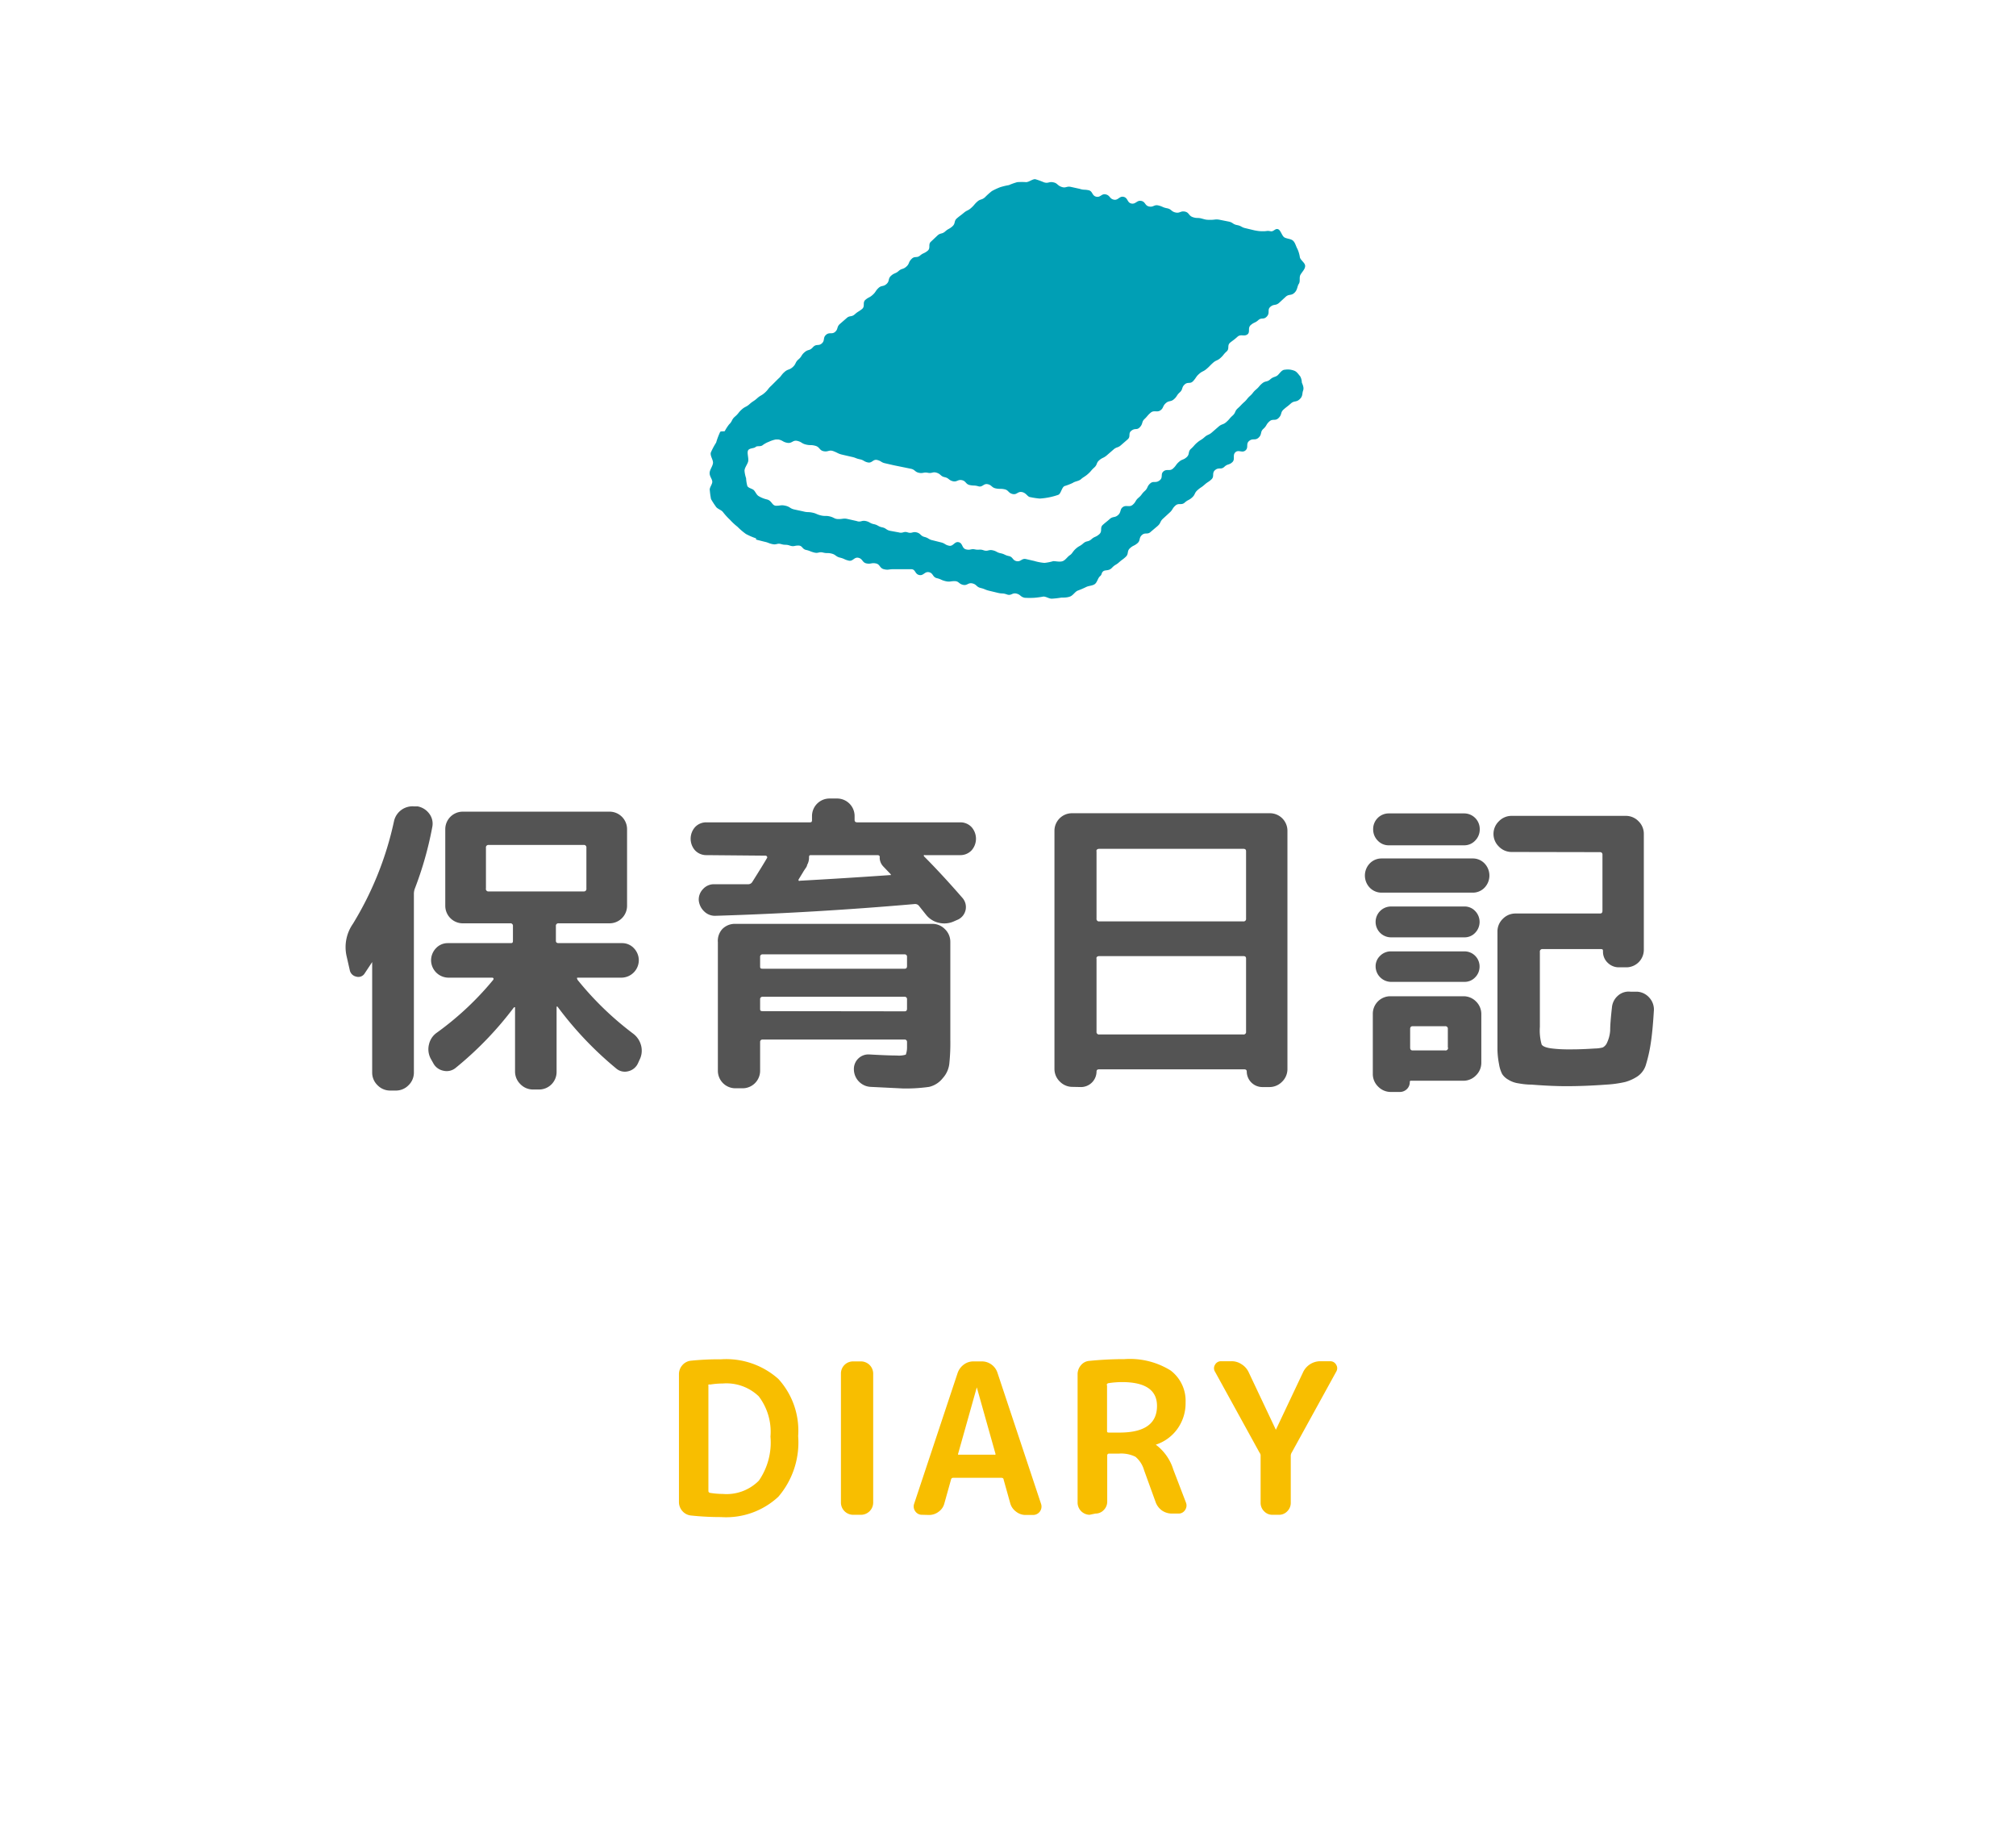 <svg xmlns="http://www.w3.org/2000/svg" width="115" height="105" viewBox="0 0 115 105"><title>nav_blog</title><g id="レイヤー_2" data-name="レイヤー 2"><g id="レイヤー_1-2" data-name="レイヤー 1"><rect width="115" height="105" style="fill:none"/><path d="M22.26,62.21a1,1,0,0,1-.72-.3,1,1,0,0,1-.31-.71V54.88a0,0,0,0,0,0,0h0l-.43.65a.42.42,0,0,1-.48.18.47.47,0,0,1-.37-.38l-.18-.79a2.33,2.33,0,0,1,.36-1.84,18.74,18.74,0,0,0,2.34-5.83A1.08,1.08,0,0,1,23.63,46l.2,0a1.07,1.07,0,0,1,.66.42.94.94,0,0,1,.17.75,19.93,19.93,0,0,1-1,3.53.86.86,0,0,0-.05.31V61.2a1,1,0,0,1-.31.71,1,1,0,0,1-.72.3ZM36.1,58.95a1.23,1.23,0,0,1,.47.69,1.15,1.15,0,0,1-.09.82l-.09.2a.81.81,0,0,1-.56.45.75.75,0,0,1-.68-.16,20,20,0,0,1-3.35-3.53,0,0,0,0,0-.05,0,0,0,0,0,0,0,0v3.73a1,1,0,0,1-1,1h-.36a1,1,0,0,1-.71-.31,1,1,0,0,1-.3-.72V57.51a.06.06,0,0,0,0-.05s0,0-.06,0A19.71,19.71,0,0,1,26,60.91a.8.8,0,0,1-.7.17.84.84,0,0,1-.59-.44l-.14-.25a1.14,1.14,0,0,1-.1-.81,1.11,1.11,0,0,1,.46-.68,17.14,17.14,0,0,0,3.2-3c.06-.08,0-.13-.05-.13H25.59a1,1,0,0,1-1-1,1,1,0,0,1,.28-.68.91.91,0,0,1,.67-.29h3.56c.11,0,.16,0,.16-.14v-.83a.14.14,0,0,0-.16-.16H26.4a1,1,0,0,1-1-1V47.3a1,1,0,0,1,1-1h8.37a1,1,0,0,1,1,1v4.37a1,1,0,0,1-1,1h-2.9a.14.14,0,0,0-.16.16v.83c0,.1.05.14.16.14h3.62a.91.91,0,0,1,.67.29,1,1,0,0,1,.28.68,1,1,0,0,1-1,1H33c-.1,0-.11,0-.05.13A17.87,17.87,0,0,0,36.1,58.95Zm-8.23-8.1h5.42a.14.14,0,0,0,.16-.16V48.36a.14.14,0,0,0-.16-.16H27.88a.14.14,0,0,0-.16.16v2.32A.14.14,0,0,0,27.88,50.85Z" style="fill:#545454"/><path d="M40.31,48.78a.88.88,0,0,1-.66-.27,1,1,0,0,1,0-1.33.87.87,0,0,1,.66-.27h5.85c.11,0,.16,0,.16-.14v-.22a1,1,0,0,1,1-1h.43a1,1,0,0,1,1,1v.22c0,.1.05.14.16.14h5.85a.87.87,0,0,1,.66.27,1,1,0,0,1,0,1.33.88.88,0,0,1-.66.27h-2a.08.08,0,0,0-.06,0s0,.05,0,.06q1,1,2.21,2.39a.79.79,0,0,1-.25,1.22l-.25.11a1.33,1.33,0,0,1-.85.08,1.29,1.29,0,0,1-.72-.44l-.43-.54a.28.28,0,0,0-.23-.09q-5.74.5-11.34.67a.87.87,0,0,1-.66-.24,1,1,0,0,1-.32-.64.85.85,0,0,1,.23-.63.84.84,0,0,1,.6-.29l1,0,1,0a.27.27,0,0,0,.23-.14q.63-1,.83-1.35a.07.07,0,0,0,0-.09.09.09,0,0,0-.08-.05ZM51.15,60.21a1.32,1.32,0,0,0,.52-.05s.07-.17.07-.4v-.32a.13.13,0,0,0-.14-.14H43.5a.13.13,0,0,0-.14.14v1.64a1,1,0,0,1-1,1h-.41a1,1,0,0,1-1-1V53.75A1,1,0,0,1,41.2,53a1,1,0,0,1,.72-.3H53.18a1,1,0,0,1,.72.3,1,1,0,0,1,.31.71v5.58a11.41,11.41,0,0,1-.06,1.41,1.47,1.47,0,0,1-.37.8A1.39,1.39,0,0,1,53,62a9.42,9.42,0,0,1-1.5.09L49.67,62a1,1,0,0,1-.67-.3,1,1,0,0,1-.29-.67.83.83,0,0,1,.88-.88Q50.65,60.21,51.15,60.21Zm-7.79-5.63v.52c0,.11,0,.16.14.16h8.1c.1,0,.14-.05.14-.16v-.52a.13.13,0,0,0-.14-.14H43.5A.13.13,0,0,0,43.36,54.57Zm8.24,3.11c.1,0,.14-.05.14-.16V57a.13.13,0,0,0-.14-.14H43.5a.13.13,0,0,0-.14.14v.52c0,.11,0,.16.14.16Zm-1.55-8.91H46.29c-.1,0-.14,0-.14.13a.83.83,0,0,1-.11.43c0,.1-.13.23-.23.41l-.25.41a.08.08,0,0,0,0,.08.09.09,0,0,0,.08,0q2.54-.14,5.11-.32s0,0,.05,0,0-.05,0-.06l-.21-.22-.21-.22a.74.74,0,0,1-.2-.49C50.2,48.83,50.15,48.78,50.05,48.78Z" style="fill:#545454"/><path d="M61.18,62a1,1,0,0,1-.72-.3,1,1,0,0,1-.31-.71V47.39a1,1,0,0,1,1-1H72.44a1,1,0,0,1,1,1V61a1,1,0,0,1-.31.71,1,1,0,0,1-.72.3H72a.89.89,0,0,1-.88-.88q0-.13-.14-.13H62.69q-.14,0-.14.13a.89.89,0,0,1-.88.88Zm1.37-13.46V52.4a.14.14,0,0,0,.16.16h8.21a.14.14,0,0,0,.16-.16V48.56c0-.1-.05-.14-.16-.14H62.71C62.6,48.42,62.54,48.47,62.54,48.56Zm0,6.12v4.19a.14.14,0,0,0,.16.16h8.21a.14.14,0,0,0,.16-.16V54.68c0-.1-.05-.14-.16-.14H62.71C62.6,54.54,62.54,54.59,62.54,54.68Z" style="fill:#545454"/><path d="M78.82,50.92a.93.93,0,0,1-.69-.29,1,1,0,0,1,0-1.37.93.93,0,0,1,.69-.29H84a.92.92,0,0,1,.68.28,1,1,0,0,1,0,1.39.92.92,0,0,1-.68.28Zm.41-4.52h4.28a.89.89,0,0,1,.9.9.9.9,0,0,1-.26.65.85.85,0,0,1-.64.27H79.23a.85.85,0,0,1-.64-.27.9.9,0,0,1-.26-.65.89.89,0,0,1,.9-.9ZM84.5,57.83v2.79a1,1,0,0,1-.3.72,1,1,0,0,1-.71.31h-3a.06.06,0,0,0-.07.07.55.55,0,0,1-.17.41.57.57,0,0,1-.41.16h-.5a1,1,0,0,1-.72-.3,1,1,0,0,1-.31-.71V57.83a1,1,0,0,1,1-1H83.5a1,1,0,0,1,.71.31A1,1,0,0,1,84.5,57.83Zm-5.15-4.36a.88.88,0,0,1,0-1.76h4.19a.82.82,0,0,1,.61.26.89.89,0,0,1,0,1.24.82.82,0,0,1-.61.26Zm0,2.54a.89.89,0,0,1-.88-.88.82.82,0,0,1,.26-.61.86.86,0,0,1,.62-.25h4.19a.86.86,0,0,1,.86.86.86.86,0,0,1-.25.62.82.82,0,0,1-.61.26Zm3.24,3.74V58.7a.14.14,0,0,0-.16-.16H80.58q-.14,0-.14.16v1.06q0,.16.14.16h1.85A.14.14,0,0,0,82.6,59.76ZM86.21,48.6a1,1,0,0,1-.71-.31,1,1,0,0,1,0-1.44,1,1,0,0,1,.71-.31h6.55a1,1,0,0,1,.71.31,1,1,0,0,1,.3.72v6.61a1,1,0,0,1-1,1h-.41a.9.9,0,0,1-.65-.26.86.86,0,0,1-.27-.64c0-.1,0-.14-.13-.14H88a.14.14,0,0,0-.16.16v4.28a2.94,2.94,0,0,0,.1,1q.1.17.6.23t1.13.05q.56,0,1.31-.05a1.8,1.8,0,0,0,.45-.06.56.56,0,0,0,.25-.29,1.93,1.93,0,0,0,.17-.67q0-.43.1-1.31a1,1,0,0,1,.34-.68.92.92,0,0,1,.72-.23l.38,0a1,1,0,0,1,.71.36,1,1,0,0,1,.24.76q-.07,1.17-.18,1.85a8.22,8.22,0,0,1-.26,1.16,1.23,1.23,0,0,1-.49.7,2.48,2.48,0,0,1-.7.32,6.35,6.35,0,0,1-1.07.15q-1.22.09-2.29.09-.86,0-2-.09c-.34,0-.6-.05-.78-.08a1.46,1.46,0,0,1-.53-.2,1,1,0,0,1-.35-.32,1.9,1.9,0,0,1-.18-.57,4.77,4.77,0,0,1-.09-.84q0-.43,0-1.22V53.12a1,1,0,0,1,.31-.71,1,1,0,0,1,.72-.3h4.82c.1,0,.14-.05.14-.16v-3.2a.13.13,0,0,0-.14-.14Z" style="fill:#545454"/><path d="M74.17,21.47c-.12-.14-.2-.28-.36-.33a1,1,0,0,0-.51-.05c-.17,0-.27.17-.4.3s-.25.08-.44.25-.27.07-.46.23-.16.19-.35.35-.16.2-.34.36-.16.2-.34.36-.17.18-.36.35-.11.25-.3.42-.16.19-.35.36-.25.1-.44.26l-.38.33c-.19.17-.24.11-.43.28s-.22.14-.41.3-.17.19-.36.36-.06.31-.25.48-.25.1-.44.27-.15.21-.34.38-.35,0-.54.16,0,.35-.23.52-.34,0-.53.17-.12.26-.31.43-.15.21-.35.38-.14.23-.33.4-.37,0-.56.13-.09.29-.28.46-.29.06-.48.23-.2.16-.39.33,0,.36-.21.54-.25.11-.44.28-.28.07-.47.24-.23.13-.42.3-.2.28-.34.37-.25.28-.41.34-.37,0-.54,0a2.73,2.73,0,0,1-.5.1A2.81,2.81,0,0,1,59,32l-.48-.11c-.24-.05-.29.17-.53.12s-.2-.24-.44-.29-.23-.11-.47-.16-.22-.12-.46-.17-.27.08-.51,0-.25,0-.49-.05-.26.06-.51,0-.18-.35-.42-.41-.31.25-.55.2-.22-.13-.46-.19l-.48-.12c-.24-.05-.22-.13-.46-.19s-.21-.2-.45-.26-.27.08-.51,0-.27.07-.51,0l-.49-.09c-.24-.05-.22-.15-.46-.2s-.23-.13-.47-.18-.23-.13-.47-.18-.27.09-.52,0l-.49-.11c-.25-.06-.28,0-.53,0s-.25-.09-.5-.15-.27,0-.52-.06-.24-.11-.49-.16-.26,0-.52-.07l-.51-.11c-.25-.06-.23-.15-.49-.21s-.28,0-.53,0-.24-.29-.53-.36a1.63,1.63,0,0,1-.49-.2c-.11-.08-.16-.22-.25-.32s-.32-.12-.38-.25a2,2,0,0,1-.07-.44,1.85,1.85,0,0,1-.09-.42c0-.17.14-.33.2-.51s-.07-.5,0-.65.33-.11.43-.2.28,0,.41-.11a1.49,1.49,0,0,1,.35-.19,1.73,1.73,0,0,1,.39-.13s.1,0,.15,0c.26.05.24.14.51.19s.31-.17.57-.11.24.15.5.21.27,0,.53.07.22.26.48.31.3-.1.56,0,.25.14.51.2l.52.12c.24.05.23.09.47.14s.22.13.46.18.29-.2.53-.14.22.14.46.19l.48.11.49.1.49.1c.24.05.22.18.46.23s.26-.05.51,0,.27-.08.51,0,.21.2.45.25.22.17.46.23.28-.11.52-.06.21.23.45.28.25,0,.49.07.29-.17.53-.12.22.19.46.24.26,0,.5.05.21.21.46.27.29-.16.54-.11.31.28.48.29a4.23,4.23,0,0,0,.53.08,3.92,3.92,0,0,0,1.05-.21c.16-.05.2-.42.36-.5a3.68,3.68,0,0,0,.47-.18c.14-.1.35-.1.48-.22s.21-.13.4-.3.16-.19.35-.36.1-.26.29-.42.23-.11.42-.27l.38-.33c.19-.17.25-.09.44-.26l.38-.33c.19-.17,0-.34.22-.5s.3,0,.48-.2.08-.29.26-.46.16-.2.35-.36.36,0,.55-.13.12-.24.31-.41.28-.06.47-.23.14-.22.33-.39.09-.28.28-.45.31,0,.49-.2.14-.23.33-.4.23-.12.42-.28.18-.18.37-.35.24-.11.43-.28.16-.2.35-.37,0-.35.22-.52.21-.15.4-.32.37,0,.56-.13,0-.37.2-.54.24-.11.43-.28.3,0,.49-.21,0-.38.2-.55.29-.05.49-.22l.38-.35c.19-.17.3-.05.49-.22s.16-.37.26-.52,0-.36.1-.53.26-.31.26-.49-.25-.31-.3-.49a1.72,1.72,0,0,0-.14-.48c-.09-.16-.12-.34-.24-.46s-.33-.11-.49-.19-.22-.44-.39-.48-.23.16-.42.12-.2,0-.39,0-.26,0-.52-.05l-.5-.12c-.25-.05-.23-.13-.49-.18s-.23-.15-.48-.2l-.5-.1c-.25-.05-.27,0-.52,0s-.26,0-.51-.07-.26,0-.51-.08-.21-.27-.46-.32-.29.11-.54.05-.22-.19-.48-.24-.24-.1-.49-.16-.28.11-.53.06-.2-.27-.45-.32-.31.2-.56.15-.19-.32-.44-.38-.31.21-.56.16-.21-.24-.46-.3-.3.19-.55.13-.19-.32-.44-.37-.26,0-.51-.08l-.5-.11c-.25-.05-.28.09-.53,0s-.22-.21-.47-.26-.28.08-.53,0a4.11,4.11,0,0,0-.5-.18c-.17,0-.34.16-.51.17a3.71,3.71,0,0,0-.51,0,3.69,3.69,0,0,0-.48.17,3.78,3.78,0,0,0-.5.12,3.83,3.83,0,0,0-.47.22,3.92,3.92,0,0,0-.39.35c-.19.17-.26.09-.44.25s-.16.19-.35.36-.23.12-.42.28-.2.15-.39.31-.07.29-.26.46-.22.12-.41.29-.27.07-.45.24l-.36.34c-.19.16,0,.37-.2.53s-.24.11-.43.27-.3,0-.49.2-.1.26-.29.43-.26.09-.44.25-.24.1-.43.27-.07.3-.26.47-.28.06-.46.23-.14.22-.33.39-.22.12-.41.28,0,.37-.2.53-.22.13-.41.3-.29.05-.47.22l-.38.33c-.19.17-.09.29-.27.45s-.33,0-.52.17-.05.32-.24.49-.31,0-.51.22-.26.1-.47.28-.15.24-.35.41-.13.26-.33.44-.27.1-.47.28-.16.22-.37.4L44,22c-.2.18-.17.22-.37.4s-.24.14-.44.32-.23.15-.43.33-.25.13-.45.31-.17.22-.38.4-.14.26-.34.45a2.56,2.56,0,0,0-.24.37c0,.05-.23,0-.27.06a4.3,4.3,0,0,0-.23.61,4,4,0,0,0-.3.56c-.06.19.15.43.12.62s-.19.37-.19.56.13.31.15.47-.18.36-.14.51a4.38,4.38,0,0,0,.07.5,4.27,4.27,0,0,0,.27.42c.08.14.31.19.41.32a3.64,3.64,0,0,0,.4.44,3.54,3.54,0,0,0,.43.4,3.66,3.66,0,0,0,.48.41,3.71,3.71,0,0,0,.58.25s0,.06,0,.07l.47.12c.24.05.23.09.47.14s.26-.07.5,0,.24,0,.48.08.25,0,.49,0,.21.2.44.25.23.09.47.15.26-.06.5,0,.25,0,.49.06.23.17.48.23.24.11.49.17.31-.22.56-.16.21.27.46.32.28-.05.53,0,.21.27.46.33.27,0,.52,0,.27,0,.53,0,.26,0,.51,0,.2.27.45.33.31-.21.56-.16.2.28.45.34.24.11.49.17.27,0,.52,0,.23.15.48.21.29-.14.54-.08.22.2.47.26.24.1.49.16l.5.12c.25.06.26,0,.51.09s.29-.11.54-.05.22.19.48.24a4.73,4.73,0,0,0,.54,0,5.08,5.08,0,0,0,.52-.07c.17,0,.34.14.51.12a5,5,0,0,0,.51-.06c.16,0,.36,0,.52-.07s.27-.27.42-.33a4.9,4.9,0,0,0,.47-.2c.15-.08.36-.07.5-.17s.17-.34.3-.45.06-.18.18-.28.31,0,.5-.2.21-.14.4-.31.21-.15.39-.32.05-.32.24-.49.23-.12.42-.28.07-.3.26-.47.32,0,.51-.19l.39-.33c.19-.17.12-.25.31-.42l.37-.34c.19-.17.14-.23.33-.4s.34,0,.53-.17.23-.12.42-.29.12-.25.31-.42.21-.14.4-.31.22-.14.4-.31,0-.36.21-.53.33,0,.52-.18.26-.09.45-.26,0-.4.18-.57.39.06.58-.11,0-.37.21-.54.34,0,.54-.19.07-.32.27-.5.14-.24.34-.42.33,0,.53-.2.09-.31.28-.48.21-.16.41-.34.3-.06.5-.24.14-.33.2-.49,0-.3-.07-.47A.77.77,0,0,0,74.17,21.47Z" style="fill:#009fb5"/><path d="M39.41,86.45a.75.75,0,0,1-.49-.26.77.77,0,0,1-.19-.52V78.4a.77.77,0,0,1,.19-.52.74.74,0,0,1,.49-.26,15.85,15.85,0,0,1,1.72-.08,4.47,4.47,0,0,1,3.27,1.12,4.38,4.38,0,0,1,1.13,3.26,4.76,4.76,0,0,1-1.13,3.46,4.37,4.37,0,0,1-3.27,1.16A16,16,0,0,1,39.41,86.45Zm1-7.4v6a.11.11,0,0,0,.1.11,4.61,4.61,0,0,0,.72.06,2.59,2.59,0,0,0,2.06-.76,3.83,3.83,0,0,0,.66-2.51,3.34,3.34,0,0,0-.67-2.3,2.66,2.66,0,0,0-2.05-.73,4.67,4.67,0,0,0-.72.06A.11.11,0,0,0,40.4,79Z" style="fill:#f8be00"/><path d="M48.65,86.41a.7.7,0,0,1-.68-.68V78.34a.69.69,0,0,1,.68-.68h.48a.7.7,0,0,1,.68.68v7.39a.7.7,0,0,1-.68.68Z" style="fill:#f8be00"/><path d="M52.61,86.41a.46.46,0,0,1-.4-.2.47.47,0,0,1-.06-.44l2.48-7.46a1,1,0,0,1,.35-.47.9.9,0,0,1,.55-.18H56a.92.92,0,0,1,.56.18.94.94,0,0,1,.34.47l2.48,7.46a.48.48,0,0,1-.46.65h-.43a.87.87,0,0,1-.53-.19.89.89,0,0,1-.33-.47l-.38-1.36c0-.06-.05-.1-.13-.1H54.38a.12.12,0,0,0-.13.1l-.38,1.36a.83.83,0,0,1-.32.47.89.89,0,0,1-.55.19Zm3.11-7.27-1.06,3.77a.07.07,0,0,0,0,.07.07.07,0,0,0,.06,0h2a.07.07,0,0,0,.06,0,.08.08,0,0,0,0-.07l-1.06-3.77h0Z" style="fill:#f8be00"/><path d="M62.15,86.41a.7.7,0,0,1-.68-.68V78.4a.78.78,0,0,1,.19-.52.68.68,0,0,1,.48-.25q1-.1,2-.1a4.4,4.4,0,0,1,2.64.65A2.17,2.17,0,0,1,67.63,80a2.51,2.51,0,0,1-.46,1.5,2.45,2.45,0,0,1-1.24.91h0s0,0,0,0a2.8,2.8,0,0,1,1,1.42l.72,1.88a.45.45,0,0,1-.05.43.43.43,0,0,1-.38.2h-.37a1,1,0,0,1-.56-.17,1,1,0,0,1-.36-.46l-.67-1.85a1.53,1.53,0,0,0-.49-.76,1.83,1.83,0,0,0-.95-.18h-.55a.1.1,0,0,0-.11.11v2.63a.67.67,0,0,1-.2.48.64.64,0,0,1-.47.2Zm1-7.39v2.6c0,.06,0,.1.11.1h.6Q66,81.72,66,80.2q0-1.36-2-1.36a5.1,5.1,0,0,0-.76.06A.12.12,0,0,0,63.13,79Z" style="fill:#f8be00"/><path d="M71.84,82.85l-2.53-4.6a.37.37,0,0,1,0-.4.38.38,0,0,1,.35-.2h.58a1,1,0,0,1,.58.17,1.06,1.06,0,0,1,.4.44l1.56,3.3h0l1.56-3.3a1.09,1.09,0,0,1,1-.61h.53a.38.38,0,0,1,.35.2.37.37,0,0,1,0,.4l-2.53,4.6a.36.36,0,0,0-.06.19v2.69a.67.67,0,0,1-.2.48.64.64,0,0,1-.47.2h-.38a.64.64,0,0,1-.47-.2.67.67,0,0,1-.2-.48V83A.36.36,0,0,0,71.84,82.85Z" style="fill:#f8be00"/></g></g></svg>